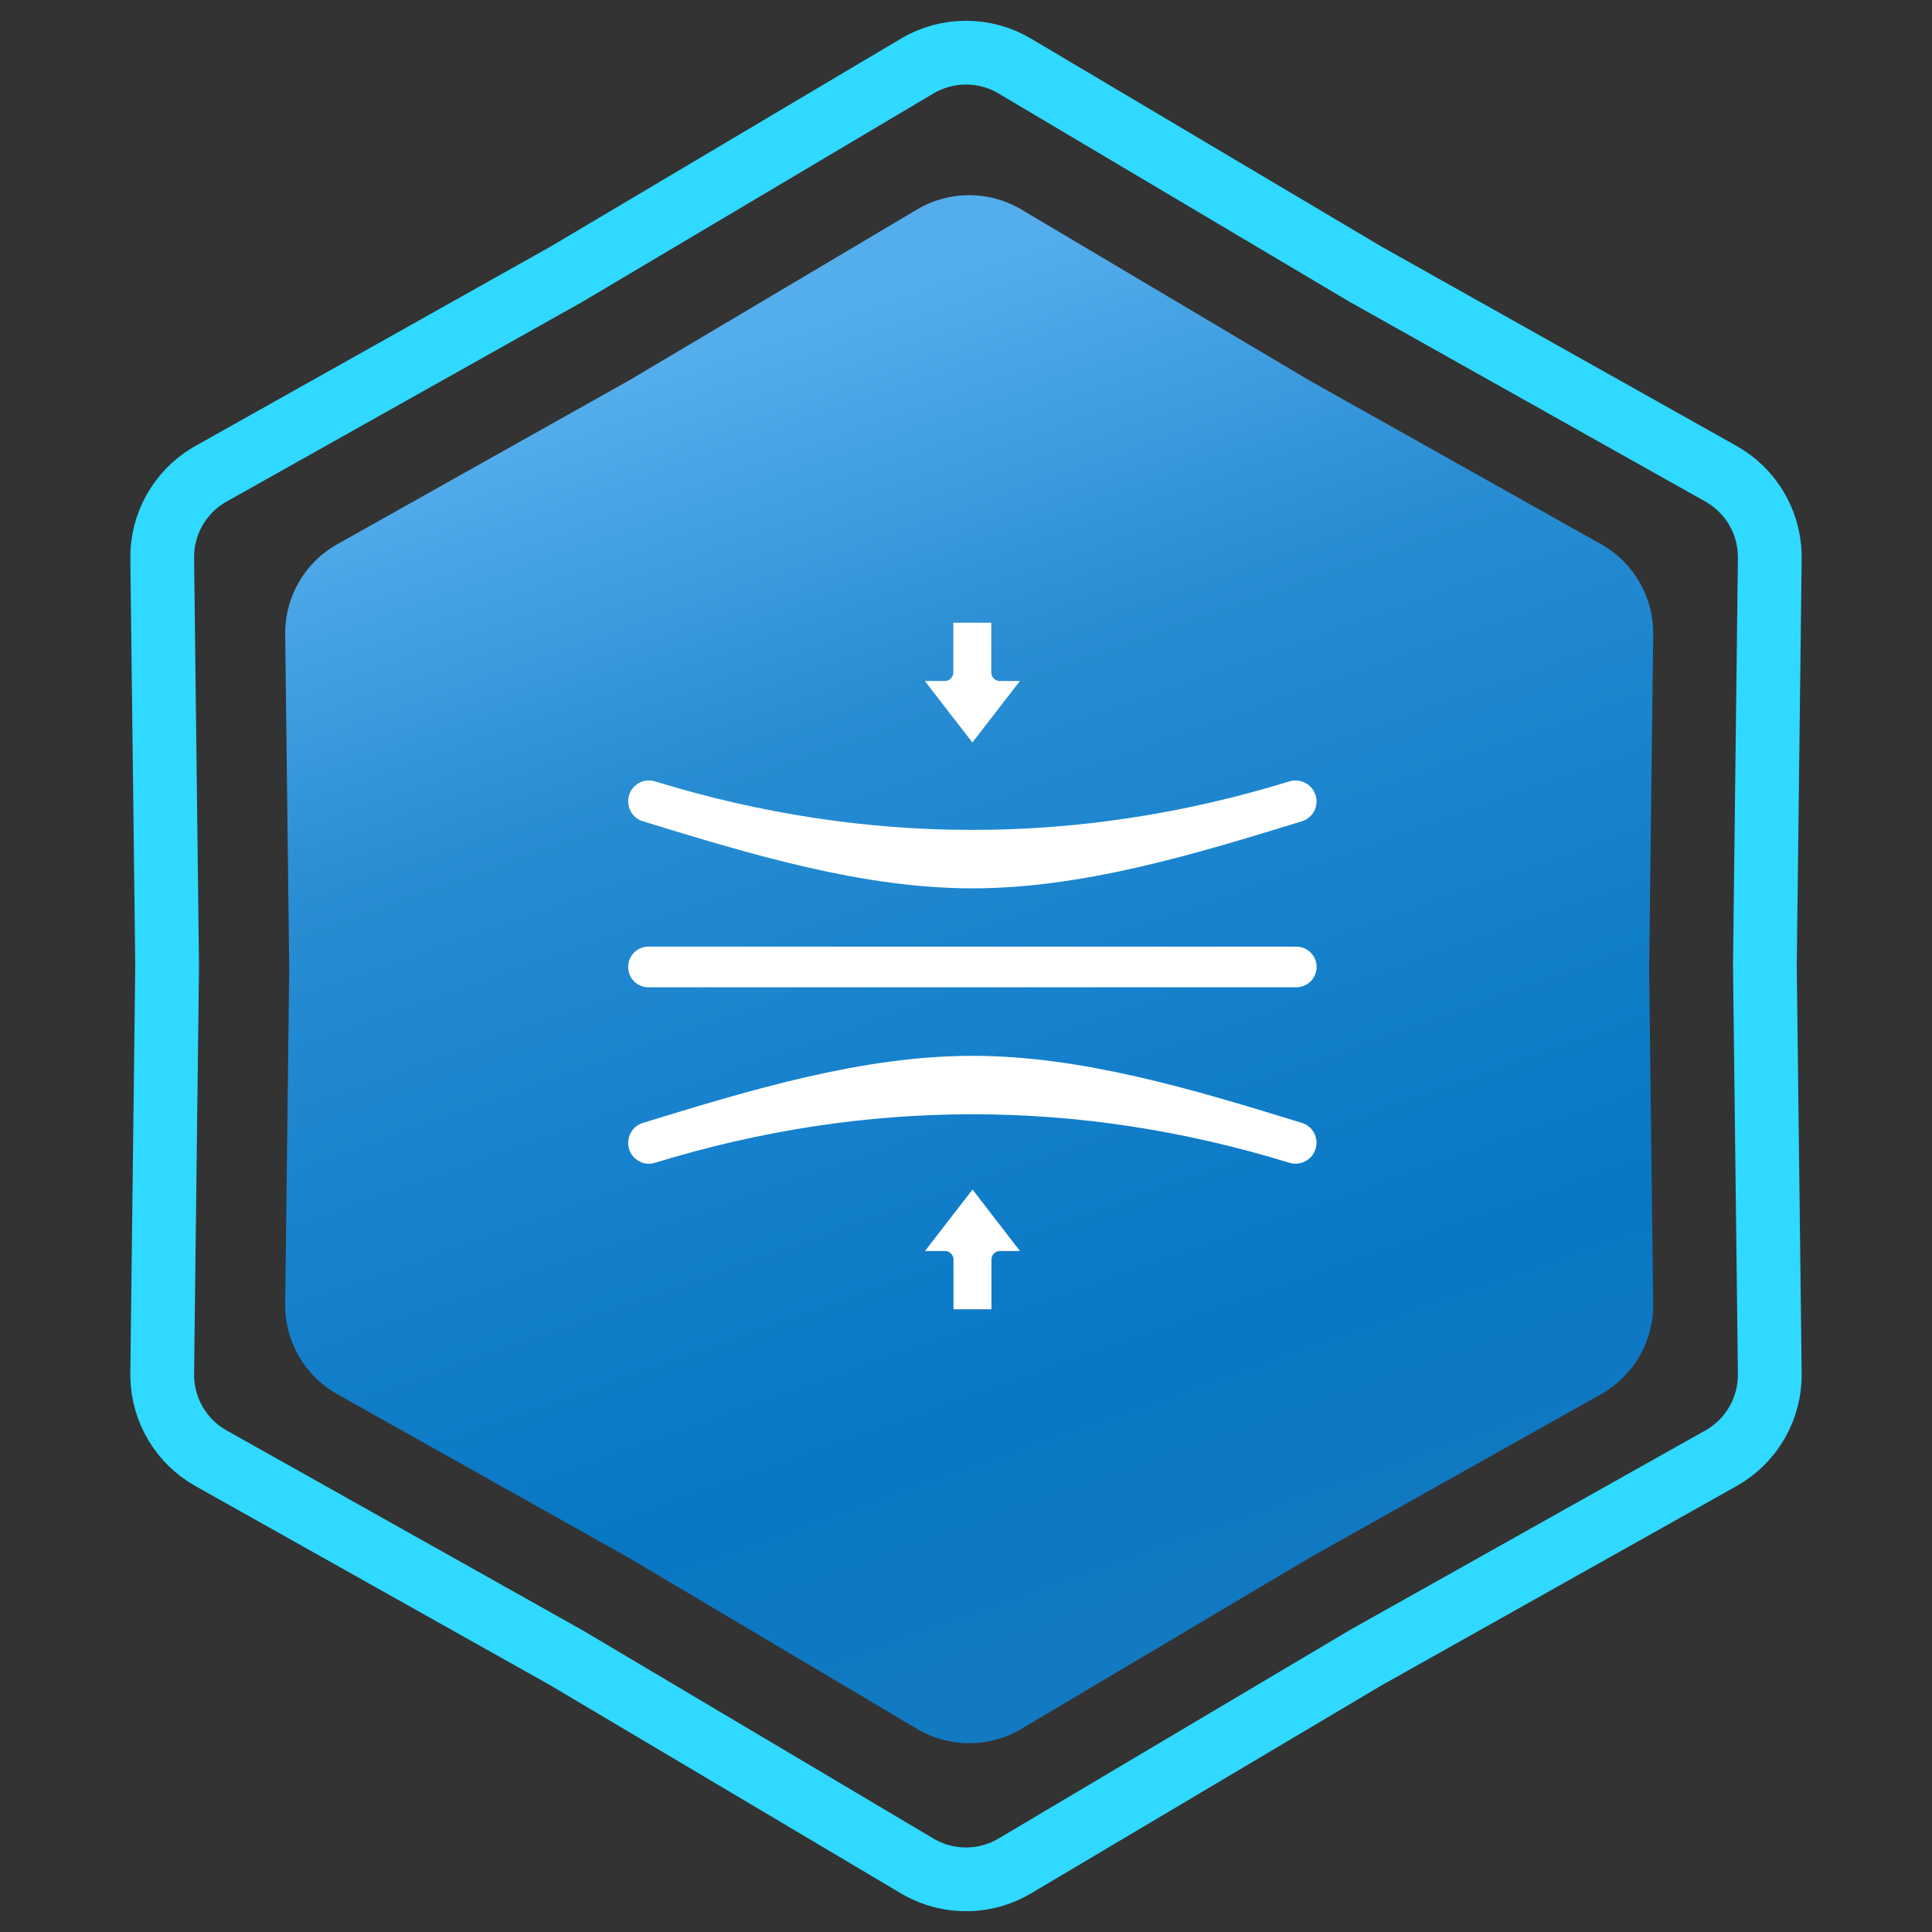 <svg xmlns="http://www.w3.org/2000/svg" width="303" height="303" viewBox="0 0 303 303" fill="none"><rect x="0" y="0" width="303" height="303" fill="#333333" stroke="none"/><path d="M143.844 10.358C148.563 7.557 154.437 7.557 159.156 10.358L214.093 42.965L214.145 42.996L214.197 43.025L269.904 74.299C274.54 76.901 277.441 81.756 277.558 87.046L277.561 87.56L276.79 151.439V151.561L277.561 215.44C277.627 220.928 274.69 226.014 269.904 228.701L214.197 259.975L214.145 260.004L214.093 260.035L159.156 292.642C154.584 295.355 148.93 295.44 144.29 292.896L143.844 292.642L88.907 260.035L88.856 260.004L88.803 259.975L33.096 228.701C28.46 226.098 25.559 221.244 25.442 215.954L25.439 215.44L26.21 151.561V151.439L25.439 87.56C25.375 82.243 28.129 77.304 32.652 74.558L33.096 74.299L88.803 43.025L88.856 42.996L88.907 42.965L143.844 10.358Z" stroke="#2FD9FF" stroke-width="10"></path><path d="M143.834 32.847C148.868 29.859 155.132 29.859 160.166 32.847L205.32 59.647L251.106 85.351C256.211 88.217 259.343 93.642 259.273 99.496L258.64 152L259.273 204.504C259.343 210.358 256.211 215.783 251.106 218.649L205.32 244.353L160.166 271.153C155.132 274.141 148.868 274.141 143.834 271.153L98.68 244.353L52.894 218.649C47.789 215.783 44.657 210.358 44.727 204.504L45.36 152L44.727 99.496C44.657 93.642 47.789 88.217 52.894 85.351L98.68 59.647L143.834 32.847Z" fill="url(#paint0_linear_188_738)"></path><path d="M206.489 151.651C206.489 153.409 205.058 154.84 203.3 154.84H101.7C99.942 154.84 98.511 153.409 98.511 151.651C98.511 149.893 99.942 148.462 101.7 148.462H203.3C205.058 148.462 206.489 149.893 206.489 151.651Z" fill="white"></path><path d="M206.112 127.193C205.71 127.971 205.007 128.549 204.179 128.8C187.028 134.098 169.626 139.321 152.5 139.321C135.374 139.321 117.972 134.073 100.821 128.8C99.993 128.549 99.29 127.971 98.888 127.193C98.486 126.414 98.411 125.51 98.662 124.682C99.114 123.3 100.394 122.396 101.776 122.396C102.102 122.396 102.403 122.447 102.73 122.547C135.751 132.692 169.224 132.692 202.22 122.547C203.928 122.02 205.761 122.974 206.313 124.682C206.589 125.51 206.514 126.414 206.112 127.193Z" fill="white"></path><path d="M206.112 177.716C205.71 176.938 205.007 176.36 204.179 176.109C187.028 170.811 169.626 165.588 152.5 165.588C135.374 165.588 117.972 170.836 100.821 176.109C99.993 176.36 99.29 176.938 98.888 177.716C98.486 178.495 98.411 179.399 98.662 180.228C99.114 181.609 100.394 182.513 101.776 182.513C102.102 182.513 102.403 182.462 102.73 182.362C135.751 172.217 169.224 172.217 202.22 182.362C203.928 182.889 205.761 181.935 206.313 180.228C206.589 179.399 206.514 178.495 206.112 177.716Z" fill="white"></path><path d="M159.958 106.803L152.5 116.445L145.042 106.803H148.181C148.909 106.803 149.512 106.2 149.512 105.472V97.662H155.463V105.472C155.463 106.2 156.066 106.803 156.794 106.803H159.958Z" fill="white"></path><path d="M159.958 196.198H156.819C156.091 196.198 155.488 196.801 155.488 197.529V205.339H149.537V197.529C149.537 196.801 148.934 196.198 148.206 196.198H145.067L152.525 186.556L159.958 196.198Z" fill="white"></path><defs><linearGradient id="paint0_linear_188_738" x1="78" y1="67" x2="152" y2="276" gradientUnits="userSpaceOnUse"><stop stop-color="#54AEEC"></stop><stop offset="0.27" stop-color="#288DD3"></stop><stop offset="0.455" stop-color="#1A84CE"></stop><stop offset="0.77" stop-color="#0877C4"></stop><stop offset="1" stop-color="#137AC1"></stop></linearGradient></defs></svg>